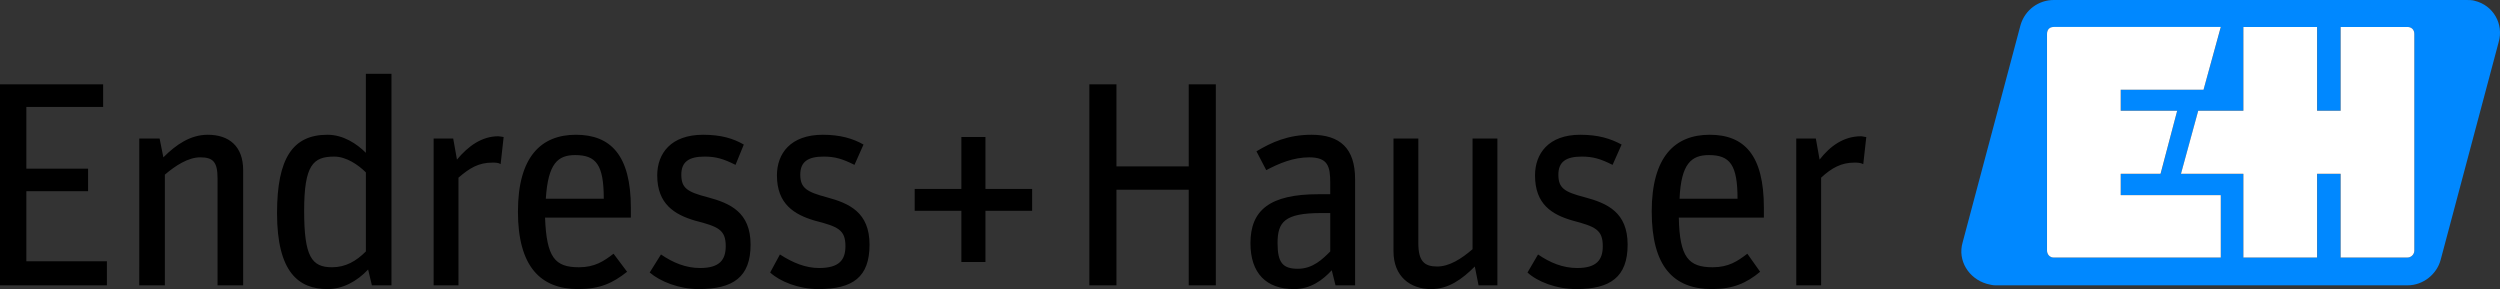 <?xml version="1.0" encoding="UTF-8"?>
<svg id="Ebene_1" data-name="Ebene 1" xmlns="http://www.w3.org/2000/svg" viewBox="0 0 2498.04 288.86">
  <rect x="0" y="0" width="2498.04" height="288.86" fill="#333333" stroke="none"/>
  <defs>
    <style>
      .cls-1 {
        fill: #000;
      }

      .cls-1, .cls-2, .cls-3 {
        stroke-width: 0px;
      }

      .cls-2 {
        fill: #fff;
      }

      .cls-3 {
        fill: #08f;
      }
    </style>
  </defs>
  <path class="cls-3" d="M2472.62.75c-2.26-.75-6.02-.75-8.28-.75h-412.23c-15.05,0-28.59,9.78-33.1,24.82l-57.92,217.39c-5.27,18.05,6.02,36.11,24.07,41.38,3.01.75,6.02,1.51,8.28,1.51h412.23c15.79,0,29.34-11.28,33.1-25.57l57.92-217.4c5.27-18.06-5.26-36.86-24.07-41.37h0ZM2219.11,257.27h-167c-3.73.01-6.76-2.99-6.77-6.72V33.85c0-4.51,3.01-6.77,6.77-6.77h167l-17.3,62.44h-82.75v21.06h56.42l-16.55,63.19h-39.87v21.06h100.05v62.44h0ZM2412.44,250.5c.01,3.72-2.99,6.75-6.72,6.77-.02,0-.03,0-.05,0h-66.95v-83.5h-23.32v83.5h-73.72v-83.5h-62.44l17.3-63.19h45.14V27.08h73.72v83.5h23.32V27.08h66.95c3.76,0,6.77,2.26,6.77,6.77"/>
  <path class="cls-1" d="M1794.85,138.41h19.56l3.76,21.06c10.53-13.54,24.07-23.32,41.38-23.32,1.51,0,3.76.75,5.27.75l-3.01,27.08c-3.01-1.5-6.02-1.5-9.03-1.5-12.79,0-22.57,5.27-33.1,15.05v107.57h-24.82M1650.42,211.38c0-54.92,23.32-76.73,57.92-76.73s54.16,20.31,54.16,72.97v9.78h-85c.75,39.87,9.78,49.65,33.86,49.65,15.8,0,24.82-6.02,34.6-13.54l12.79,18.05c-13.54,11.28-27.08,17.3-48.14,17.3-38.37,0-60.18-22.56-60.18-77.48h0ZM1678.25,198.59h57.92c0-33.85-7.52-43.63-28.59-43.63-17.3,0-27.83,8.27-29.34,43.63M1526.3,272.31l10.53-18.05c12.04,8.27,24.83,13.54,39.12,13.54,19.56,0,25.57-8.27,25.57-21.82,0-16.55-7.52-19.56-30.09-25.57-21.06-6.02-37.61-16.55-37.61-45.14,0-21.82,13.54-40.62,45.14-40.62,18.05,0,30.09,3.76,41.38,9.78l-9.03,20.31c-12.03-6.02-19.56-8.28-30.84-8.28-15.8,0-23.32,5.27-23.32,18.05,0,13.54,6.02,17.3,26.33,22.57,22.56,6.02,42.87,15.05,42.87,47.39s-17.3,44.38-51.15,44.38c-20.31,0-39.12-7.52-48.9-16.55M1392.4,251.25v-112.83h24.82v104.56c0,18.05,6.02,23.32,18.81,23.32,12.04,0,24.07-7.52,35.36-17.3v-110.58h24.82v146.69h-18.8l-3.76-18.81c-12.79,12.79-26.33,22.57-43.62,22.57-21.07,0-37.62-12.79-37.62-37.61M1249.47,242.97c0-33.1,19.56-48.9,67.7-48.9h12.03v-11.28c0-16.55-2.26-25.57-21.06-25.57-15.8,0-30.09,6.02-42.88,12.79l-9.78-18.81c15.05-9.03,31.59-16.55,54.92-16.55,28.59,0,43.63,13.54,43.63,44.38v106.06h-19.56l-3.76-15.04c-9.03,9.78-21.06,18.8-37.61,18.8-27.83,0-43.63-15.79-43.63-45.89h0ZM1329.21,251.25v-38.36h-9.03c-36.86,0-43.63,9.03-43.63,30.09,0,19.56,5.26,25.58,20.31,25.58s24.82-9.78,32.34-17.3M1088.5,84.25h27.08v82h72.21v-81.99h27.08v200.85h-27.08v-95.54h-72.21v95.54h-27.08V84.25M960.61,210.63h-46.64v-21.82h46.64v-51.9h24.07v51.9h46.64v21.82h-46.64v51.15h-24.07v-51.15M769.54,272.31l9.78-18.05c12.79,8.27,25.58,13.54,39.12,13.54,20.31,0,26.33-8.27,26.33-21.82,0-16.55-7.52-19.56-30.84-25.57-20.31-6.02-37.61-16.55-37.61-45.14,0-21.82,13.54-40.62,45.89-40.62,17.3,0,30.09,3.76,40.62,9.78l-9.03,20.31c-12.04-6.02-19.56-8.28-30.84-8.28-15.8,0-23.32,5.27-23.32,18.05,0,13.54,6.77,17.3,26.33,22.57,22.57,6.02,42.88,15.05,42.88,47.39s-16.55,44.38-51.15,44.38c-19.56,0-38.37-7.52-48.15-16.55M649.18,272.31l11.28-18.05c12.04,8.27,24.83,13.54,39.12,13.54,19.56,0,25.58-8.27,25.58-21.82,0-16.55-7.52-19.56-30.84-25.57-20.31-6.02-37.61-16.55-37.61-45.14,0-21.82,13.54-40.62,45.89-40.62,18.05,0,30.09,3.76,40.62,9.78l-8.28,20.31c-12.03-6.02-19.56-8.28-30.84-8.28-15.8,0-23.32,5.27-23.32,18.05,0,13.54,6.02,17.3,26.33,22.57,22.57,6.02,42.88,15.05,42.88,47.39s-17.3,44.38-51.9,44.38c-19.56,0-38.37-7.53-48.9-16.55M517.54,211.38c0-54.92,23.32-76.73,57.92-76.73s54.91,20.31,54.91,72.97v9.78h-85.75c1.51,39.87,9.78,49.65,33.85,49.65,15.8,0,24.82-6.02,34.6-13.54l13.54,18.05c-14.29,11.28-27.08,17.3-48.9,17.3-37.61,0-60.18-22.56-60.18-77.48h0ZM545.38,198.59h57.92c0-33.85-7.52-43.63-28.59-43.63-17.3,0-27.08,8.27-29.33,43.63M433.29,138.41h19.56l3.76,21.06c11.28-13.54,24.82-23.32,41.37-23.32,1.51,0,4.51.75,5.27.75l-3.01,27.08c-2.26-1.5-5.26-1.5-8.27-1.5-13.54,0-22.57,5.27-33.85,15.05v107.57h-24.82M276.82,212.88c0-54.91,15.8-78.23,50.4-78.23,15.79,0,29.34,9.02,38.36,18.05v-78.98h25.57v211.38h-19.56l-3.76-15.8c-11.28,12.03-25.58,19.56-40.62,19.56-28.59,0-50.4-16.55-50.4-75.97h0ZM365.59,251.25v-78.98c-7.52-7.52-19.56-15.8-31.59-15.8-21.06,0-30.09,8.28-30.09,54.16s7.52,56.42,27.83,56.42c13.54,0,24.07-6.02,33.85-15.8M139.17,138.41h20.31l3.76,18.8c12.79-12.79,27.08-22.56,44.38-22.56,21.06,0,35.35,11.28,35.35,35.35v115.1h-25.58v-106.82c0-16.55-4.51-21.07-17.3-21.07-12.03,0-24.82,8.28-35.35,17.3v110.58h-25.58M0,84.25h103.06v22.57H26.33v61.69h61.68v22.57H26.33v69.96h80.49v24.07H0V84.25"/>
  <path class="cls-2" d="M2051.99,26.95c-3.76,0-6.58,2.38-6.58,6.9v216.59c0,3.76,2.82,6.89,6.58,6.89h167.06v-62.38h-99.99v-21.32h39.81l16.61-63h-56.42v-21h82.75l17.24-62.69h-167.07ZM2241.62,26.95v83.69h-45.13l-17.24,63h62.37v83.69h73.66v-83.69h23.51v83.69h66.76c3.76,0,6.89-3.13,6.89-6.89V33.85c0-4.51-3.13-6.9-6.89-6.9h-66.76v83.69h-23.51V26.96h-73.66Z"/>
</svg>
